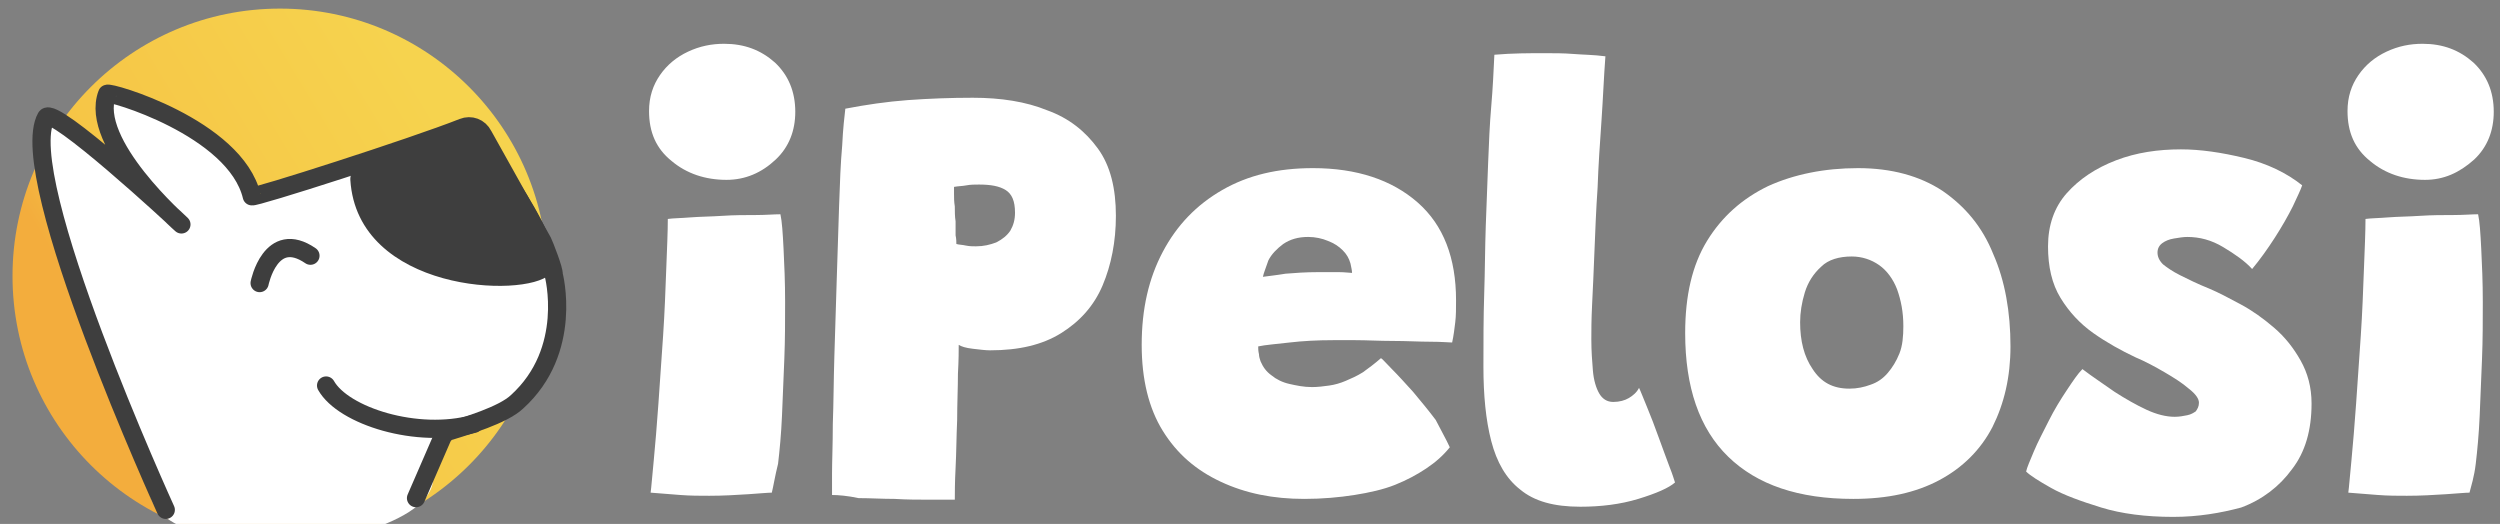 <?xml version="1.0" encoding="utf-8"?>
<!-- Generator: Adobe Illustrator 24.0.1, SVG Export Plug-In . SVG Version: 6.00 Build 0)  -->
<svg version="1.1" id="Livello_1" xmlns="http://www.w3.org/2000/svg" xmlns:xlink="http://www.w3.org/1999/xlink" x="0px" y="0px"
	 viewBox="0 0 319.7 67" style="enable-background:new 0 0 319.7 67;" xml:space="preserve">
<rect x="0" y="0" width="319.7" height="67" fill="#808080" stroke="none"/>
<style type="text/css">
	.st0{fill:#FFFFFF;}
	.st1{fill:url(#SVGID_1_);}
	.st2{fill:none;stroke:#3E3E3E;stroke-width:2.328;stroke-linecap:round;stroke-linejoin:round;stroke-miterlimit:10;}
	.st3{fill:none;stroke:#3E3E3E;stroke-width:2.328;stroke-linecap:round;stroke-miterlimit:10;}
	.st4{fill:#3E3E3E;}
</style>
<g>
	<path class="st0" d="M92.9,23c-2.7,0-5.1-0.8-7-2.4c-2-1.6-2.9-3.7-2.9-6.4c0-1.8,0.5-3.3,1.4-4.6s2.1-2.3,3.6-3s3-1,4.6-1
		c2.6,0,4.7,0.8,6.5,2.4c1.7,1.6,2.6,3.7,2.6,6.3c0,2.4-0.8,4.5-2.5,6.1C97.4,22.1,95.3,23,92.9,23z M98.7,63c-0.5,0-1.5,0.1-3,0.2
		c-1.6,0.1-3.2,0.2-5,0.2c-1.2,0-2.4,0-3.7-0.1c-1.3-0.1-2.5-0.2-3.8-0.3c0.1-0.7,0.2-2.1,0.4-4.1c0.2-2.1,0.4-4.5,0.6-7.3
		s0.4-5.7,0.6-8.7s0.3-5.8,0.4-8.5c0.1-2.6,0.2-4.8,0.2-6.4c0.7-0.1,1.7-0.1,2.9-0.2c1.3-0.1,2.6-0.1,4.1-0.2s2.9-0.1,4.2-0.1
		c1.3,0,2.4-0.1,3.2-0.1c0.2,0.9,0.3,2.4,0.4,4.4s0.2,4.3,0.2,6.8c0,2.4,0,4.8-0.1,7.3s-0.2,4.9-0.3,7.3c-0.1,2.3-0.3,4.4-0.5,6.1
		C99.1,60.9,98.9,62.2,98.7,63z"/>
	<path class="st0" d="M106.4,63.3c0-0.2,0-1.1,0-2.7c0-1.6,0.1-3.8,0.1-6.4c0.1-2.6,0.1-5.5,0.2-8.7s0.2-6.4,0.3-9.7
		c0.1-3.3,0.2-6.5,0.3-9.4c0.1-3,0.2-5.6,0.4-7.8c0.1-2.2,0.3-3.8,0.4-4.7c2.6-0.5,5.3-0.9,8-1.1c2.8-0.2,5.5-0.3,8.3-0.3
		c3.6,0,6.8,0.5,9.5,1.6c2.8,1,4.9,2.7,6.5,4.9s2.3,5.1,2.3,8.6c0,3.3-0.6,6.3-1.7,8.9c-1.1,2.6-2.9,4.6-5.3,6.1
		c-2.4,1.5-5.4,2.2-9.1,2.2c-0.6,0-1.3-0.1-2.2-0.2c-0.9-0.1-1.5-0.3-1.8-0.5c0,0.7,0,1.9-0.1,3.7c0,1.8-0.1,3.8-0.1,5.9
		c-0.1,2.2-0.1,4.2-0.2,6.1c-0.1,1.9-0.1,3.3-0.1,4.1c-0.7,0-1.8,0-3.2,0c-1.4,0-2.9,0-4.5-0.1c-1.6,0-3.1-0.1-4.6-0.1
		C108.4,63.4,107.2,63.3,106.4,63.3z M122.3,31.2c0.3,0.1,0.8,0.1,1.2,0.2c0.5,0.1,0.9,0.1,1.3,0.1c1,0,1.8-0.2,2.6-0.5
		c0.8-0.4,1.4-0.9,1.8-1.5c0.4-0.7,0.6-1.4,0.6-2.3c0-1.5-0.4-2.4-1.2-2.9s-1.9-0.7-3.4-0.7c-0.5,0-1.1,0-1.6,0.1s-1.1,0.1-1.6,0.2
		c0,0.1,0,0.4,0,0.9s0,1,0.1,1.6c0,0.6,0,1.3,0.1,1.9c0,0.7,0,1.3,0,1.8C122.3,30.5,122.3,31,122.3,31.2z"/>
	<path class="st0" d="M185.4,57.2c-0.8,1-1.8,1.9-3,2.7s-2.5,1.5-4,2.1s-3.3,1-5.2,1.3s-4.1,0.5-6.4,0.5c-4,0-7.5-0.7-10.7-2.2
		s-5.6-3.6-7.4-6.5c-1.8-2.9-2.7-6.6-2.7-11c0-4.6,0.9-8.5,2.7-11.9s4.3-6,7.6-7.9s7.1-2.8,11.6-2.8c5.6,0,10.1,1.5,13.4,4.4
		c3.3,2.9,4.9,7.1,4.9,12.5c0,1,0,2-0.1,2.8s-0.2,1.7-0.4,2.6c-0.4,0-1.3-0.1-2.8-0.1c-1.4,0-3-0.1-4.8-0.1c-1.7,0-3.3-0.1-4.8-0.1
		c-1.4,0-2.4,0-2.8,0c-2,0-3.9,0.1-5.6,0.3c-1.7,0.2-3.1,0.3-4,0.5c0,0.3,0,0.6,0.1,1c0,0.3,0.1,0.6,0.2,0.9
		c0.3,0.7,0.7,1.3,1.4,1.8c0.6,0.5,1.4,0.9,2.3,1.1c0.9,0.2,1.8,0.4,2.9,0.4c0.7,0,1.5-0.1,2.2-0.2c0.7-0.1,1.4-0.3,2.1-0.6
		c0.7-0.3,1.4-0.6,2.2-1.1c0.7-0.5,1.5-1.1,2.3-1.8c0.2,0.1,0.6,0.6,1.4,1.4c0.8,0.8,1.7,1.8,2.7,2.9c1,1.2,2,2.4,2.9,3.6
		C184.2,54.9,184.9,56.1,185.4,57.2z M161.5,35.4c0.7-0.1,1.7-0.2,2.9-0.4c1.2-0.1,2.6-0.2,4.2-0.2c0.9,0,1.8,0,2.6,0
		s1.4,0.1,1.7,0.1c0-0.3-0.1-0.7-0.2-1.2c-0.2-0.7-0.5-1.2-1-1.7s-1.1-0.9-1.9-1.2c-0.7-0.3-1.6-0.5-2.5-0.5c-1.3,0-2.3,0.3-3.2,0.9
		c-0.8,0.6-1.5,1.3-1.9,2.1C161.9,34.2,161.6,34.9,161.5,35.4z"/>
	<path class="st0" d="M214.2,61.7c-0.8,0.7-2.4,1.4-4.7,2.1c-2.3,0.7-4.8,1-7.4,1c-3.4,0-5.9-0.7-7.7-2.2c-1.8-1.4-3-3.5-3.7-6.2
		s-1-5.9-1-9.5c0-3.2,0-6.3,0.1-9.3s0.1-5.9,0.2-8.7c0.1-2.8,0.2-5.4,0.3-8s0.2-5,0.4-7.3s0.3-4.5,0.4-6.6c2.3-0.2,4.5-0.2,6.4-0.2
		c1.2,0,2.5,0,3.7,0.1s2.6,0.1,4.1,0.3c-0.2,2.6-0.3,5.3-0.5,8.2s-0.4,5.7-0.5,8.6c-0.2,2.9-0.3,5.6-0.4,8.1
		c-0.1,2.6-0.2,4.8-0.3,6.8s-0.1,3.4-0.1,4.5c0,1.5,0.1,2.8,0.2,4c0.1,1.2,0.4,2.2,0.8,2.9c0.4,0.7,1,1.1,1.8,1.1s1.5-0.2,2-0.5
		s1-0.7,1.3-1.3c0.2,0.4,0.5,1.2,1,2.4s1,2.5,1.5,3.9s1,2.7,1.4,3.8C213.9,60.7,214.1,61.4,214.2,61.7z"/>
	<path class="st0" d="M237,63.8c-7,0-12.3-1.8-16-5.4c-3.7-3.6-5.5-8.9-5.5-15.8c0-4.8,0.9-8.7,2.8-11.8s4.5-5.4,7.8-7
		c3.3-1.5,7.2-2.3,11.5-2.3s7.9,1,10.8,2.9c2.9,2,5.1,4.6,6.5,8.1c1.5,3.4,2.2,7.4,2.2,11.8c0,3.9-0.8,7.3-2.3,10.3
		c-1.5,2.9-3.8,5.2-6.8,6.8C245,63,241.4,63.8,237,63.8z M236.5,49.7c1,0,1.9-0.2,2.7-0.5c0.9-0.3,1.6-0.8,2.2-1.5
		c0.6-0.7,1.1-1.5,1.5-2.5s0.5-2.2,0.5-3.5c0-1.8-0.3-3.3-0.8-4.7c-0.5-1.3-1.3-2.4-2.3-3.1s-2.2-1.1-3.5-1.1c-1.6,0-3,0.4-3.9,1.3
		c-1,0.9-1.7,2-2.1,3.3c-0.4,1.3-0.6,2.6-0.6,3.8c0,2.4,0.5,4.4,1.6,6C232.9,48.9,234.4,49.7,236.5,49.7z"/>
	<path class="st0" d="M277.9,66.1c-3.5,0-6.6-0.4-9.2-1.2c-2.6-0.8-4.8-1.6-6.4-2.5s-2.7-1.6-3.2-2.1c0.1-0.5,0.5-1.4,1-2.6
		s1.2-2.5,1.9-3.9c0.7-1.4,1.5-2.7,2.3-3.9s1.4-2.1,2-2.7c1.3,1,2.7,1.9,4.1,2.9c1.4,0.9,2.8,1.7,4.1,2.3c1.3,0.6,2.5,0.9,3.6,0.9
		c0.6,0,1.1-0.1,1.6-0.2c0.5-0.1,0.8-0.3,1.1-0.5c0.2-0.3,0.4-0.6,0.4-1.1s-0.4-1.1-1.3-1.8c-0.8-0.7-1.9-1.4-3.1-2.1
		c-1.2-0.7-2.5-1.4-3.7-1.9c-1.9-0.9-3.7-1.9-5.4-3.1c-1.7-1.2-3.1-2.7-4.2-4.5s-1.6-4-1.6-6.6c0-2.7,0.8-5,2.4-6.8
		c1.6-1.8,3.7-3.2,6.3-4.2c2.6-1,5.4-1.4,8.3-1.4c2.5,0,5.2,0.4,8.1,1.1s5.4,1.9,7.4,3.5c-0.2,0.6-0.6,1.4-1.2,2.7
		c-0.6,1.2-1.4,2.6-2.3,4s-1.9,2.8-2.9,4c-0.9-1-2.2-1.9-3.7-2.8c-1.5-0.9-3-1.3-4.6-1.3c-0.5,0-1.1,0.1-1.7,0.2s-1.1,0.3-1.5,0.6
		c-0.4,0.3-0.6,0.7-0.6,1.2c0,0.5,0.2,1,0.7,1.5c0.5,0.4,1.2,0.9,2.2,1.4s2.2,1.1,3.7,1.7c1.2,0.5,2.5,1.2,4,2s2.9,1.8,4.3,3
		s2.5,2.6,3.4,4.2c0.9,1.6,1.4,3.4,1.4,5.5c0,3.4-0.8,6.2-2.5,8.4c-1.6,2.2-3.8,3.9-6.5,4.9C284,65.6,281.1,66.1,277.9,66.1z"/>
	<path class="st0" d="M310.1,23c-2.7,0-5.1-0.8-7-2.4c-2-1.6-2.9-3.7-2.9-6.4c0-1.8,0.5-3.3,1.4-4.6s2.1-2.3,3.6-3s3-1,4.6-1
		c2.6,0,4.7,0.8,6.5,2.4c1.7,1.6,2.6,3.7,2.6,6.3c0,2.4-0.8,4.5-2.5,6.1C314.5,22.1,312.5,23,310.1,23z M315.8,63
		c-0.5,0-1.5,0.1-3,0.2c-1.6,0.1-3.2,0.2-5,0.2c-1.2,0-2.4,0-3.7-0.1c-1.3-0.1-2.5-0.2-3.8-0.3c0.1-0.7,0.2-2.1,0.4-4.1
		c0.2-2.1,0.4-4.5,0.6-7.3s0.4-5.7,0.6-8.7s0.3-5.8,0.4-8.5c0.1-2.6,0.2-4.8,0.2-6.4c0.7-0.1,1.7-0.1,2.9-0.2
		c1.3-0.1,2.6-0.1,4.1-0.2s2.9-0.1,4.2-0.1c1.3,0,2.4-0.1,3.2-0.1c0.2,0.9,0.3,2.4,0.4,4.4s0.2,4.3,0.2,6.8c0,2.4,0,4.8-0.1,7.3
		s-0.2,4.9-0.3,7.3c-0.1,2.3-0.3,4.4-0.5,6.1S316,62.2,315.8,63z"/>
</g>
<g>
	
		<linearGradient id="SVGID_1_" gradientUnits="userSpaceOnUse" x1="15.777" y1="20.574" x2="60.027" y2="47.372" gradientTransform="matrix(1 0 0 -1 0 68)">
		<stop  offset="0" style="stop-color:#F3AD3D"/>
		<stop  offset="0.203" style="stop-color:#F6C546"/>
		<stop  offset="1" style="stop-color:#F6D34E"/>
	</linearGradient>
	<circle class="st1" cx="35.8" cy="35.3" r="34.2"/>
	<path class="st0" d="M54.9,59.3c3.4,6.6-11.8,10.3-18.3,10.3s-19.1-1.4-17.4-8.7c1.1-4.8,10.8-9.3,17.4-9.3S52.6,54.9,54.9,59.3z"
		/>
	<g>
		<path class="st0" d="M62,17.2l7.6,13.6c0.2,0.4,1.5,3.7,1.4,4.2c0,0,2.6,9.7-4.7,16.3c-1.8,1.7-6.6,3.1-8.5,3.7
			c-0.5,0.1-0.9,0.5-1.1,1L53,64.7l-31.5,1.5c0,0-19.7-43.9-15.5-51.4c0.9-1.5,16.4,12.8,17.3,13.7c1.4,1.5-11.9-10.4-9.5-16.7
			c0.1-0.4,15.7,6.4,18,13.1c0.7,2.1,21.2-6.3,27.6-8.8C60.4,15.8,61.5,16.3,62,17.2z"/>
		<path class="st2" d="M21.2,65.2c0,0-19.5-42.7-15.3-50.2c0.9-1.5,16.4,12.8,17.3,13.7c0,0-11.9-10.4-9.5-16.7
			c0.1-0.4,16.4,4.3,18.5,13.1c0.1,0.3,20.7-6.3,27-8.8c1-0.4,2.1,0,2.6,1l7.6,13.6c0.2,0.4,1.5,3.7,1.4,4.2c0,0,2.6,9.7-4.7,16.3
			c-1.8,1.7-6.6,3.1-8.5,3.7c-0.5,0.1-0.9,0.5-1.1,1l-3.3,7.6"/>
		<path class="st3" d="M41.7,49.3c2.2,3.9,11.7,6.9,18.9,4.9"/>
		<path class="st3" d="M39.7,32.7c-5.1-3.5-6.5,3.5-6.5,3.5"/>
		<path class="st4" d="M70.3,35.1C67,38.2,45.7,37.3,44.8,23c-0.2-4.2,14.5-6.8,14.5-6.8l2.6,1C62,17.2,73.7,31.9,70.3,35.1z"/>
	</g>
</g>
</svg>
